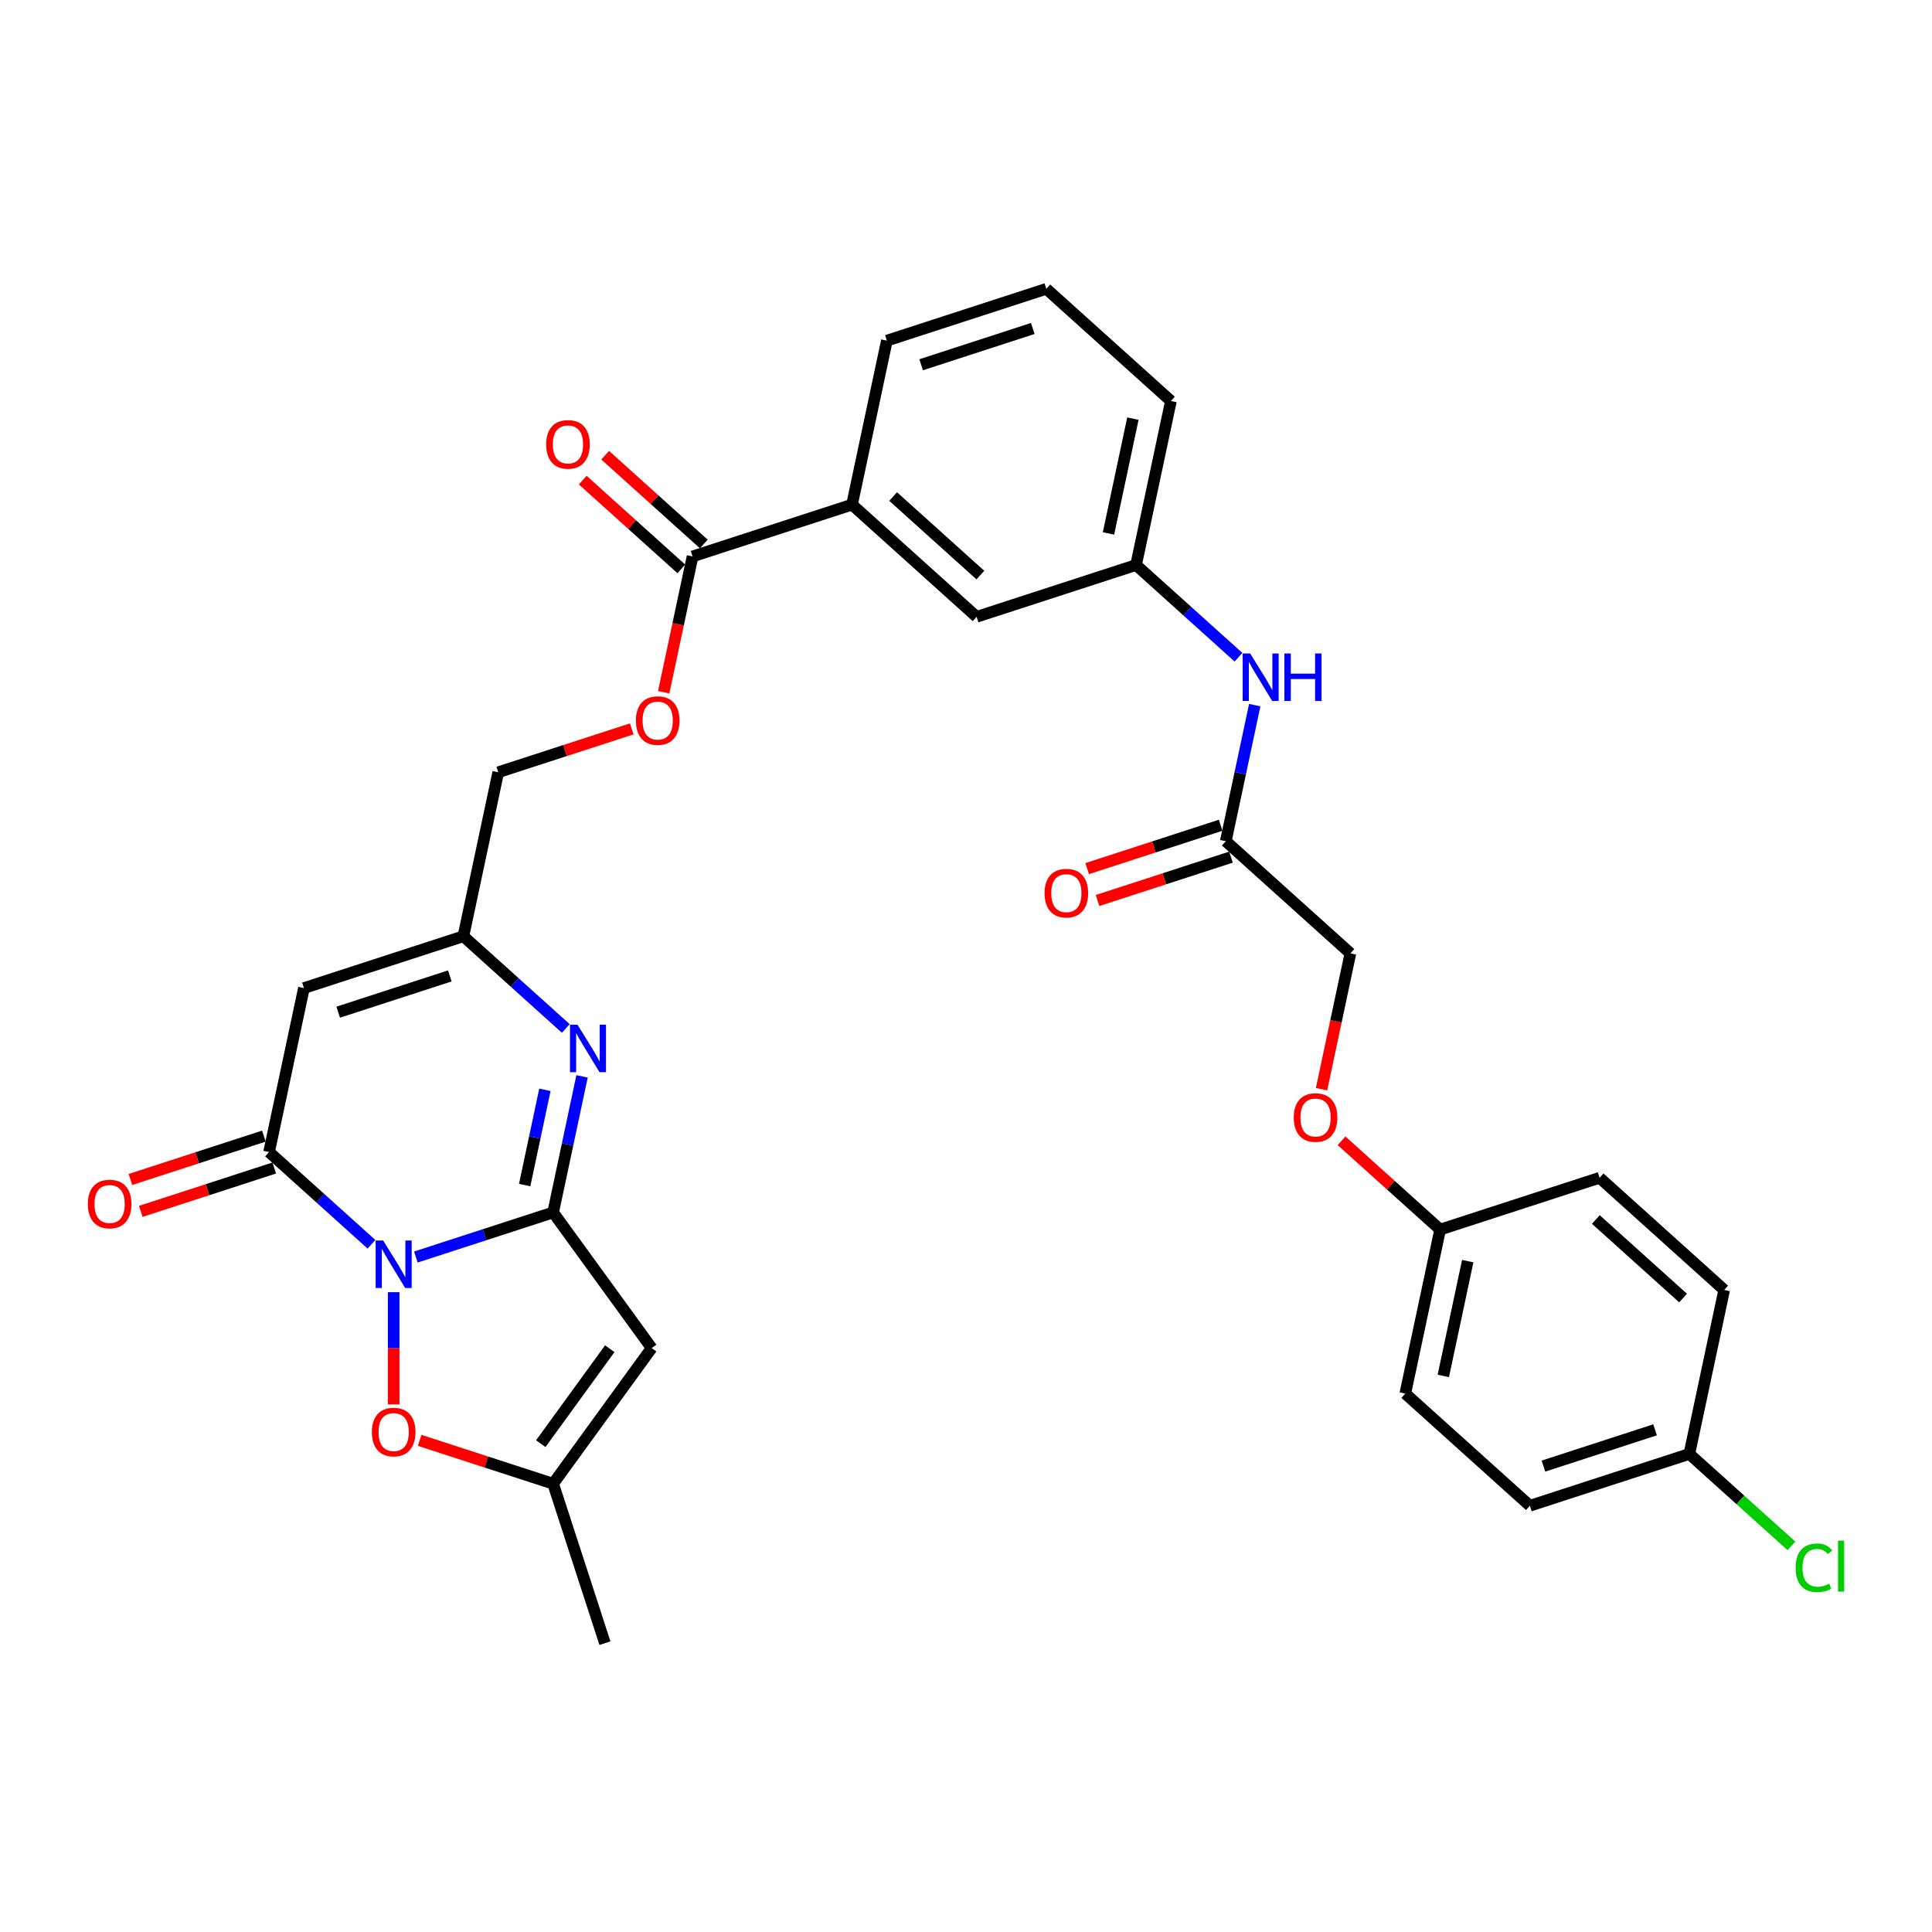 <?xml version='1.0' encoding='iso-8859-1'?>
<svg version='1.1' baseProfile='full'
              xmlns='http://www.w3.org/2000/svg'
                      xmlns:rdkit='http://www.rdkit.org/xml'
                      xmlns:xlink='http://www.w3.org/1999/xlink'
                  xml:space='preserve'
width='1000px' height='1000px' viewBox='0 0 1000 1000'>
<!-- END OF HEADER -->
<rect style='opacity:1.0;fill:#FFFFFF;stroke:none' width='1000' height='1000' x='0' y='0'> </rect>
<path class='bond-0' d='M 215.252,650.639 L 250.774,639.097' style='fill:none;fill-rule:evenodd;stroke:#0000FF;stroke-width:6px;stroke-linecap:butt;stroke-linejoin:miter;stroke-opacity:1' />
<path class='bond-0' d='M 250.774,639.097 L 286.296,627.555' style='fill:none;fill-rule:evenodd;stroke:#000000;stroke-width:6px;stroke-linecap:butt;stroke-linejoin:miter;stroke-opacity:1' />
<path class='bond-1' d='M 192.272,644.027 L 165.771,620.165' style='fill:none;fill-rule:evenodd;stroke:#0000FF;stroke-width:6px;stroke-linecap:butt;stroke-linejoin:miter;stroke-opacity:1' />
<path class='bond-1' d='M 165.771,620.165 L 139.27,596.304' style='fill:none;fill-rule:evenodd;stroke:#000000;stroke-width:6px;stroke-linecap:butt;stroke-linejoin:miter;stroke-opacity:1' />
<path class='bond-5' d='M 203.762,668.83 L 203.762,697.874' style='fill:none;fill-rule:evenodd;stroke:#0000FF;stroke-width:6px;stroke-linecap:butt;stroke-linejoin:miter;stroke-opacity:1' />
<path class='bond-5' d='M 203.762,697.874 L 203.762,726.919' style='fill:none;fill-rule:evenodd;stroke:#FF0000;stroke-width:6px;stroke-linecap:butt;stroke-linejoin:miter;stroke-opacity:1' />
<path class='bond-2' d='M 286.296,627.555 L 293.781,592.342' style='fill:none;fill-rule:evenodd;stroke:#000000;stroke-width:6px;stroke-linecap:butt;stroke-linejoin:miter;stroke-opacity:1' />
<path class='bond-2' d='M 293.781,592.342 L 301.266,557.128' style='fill:none;fill-rule:evenodd;stroke:#0000FF;stroke-width:6px;stroke-linecap:butt;stroke-linejoin:miter;stroke-opacity:1' />
<path class='bond-2' d='M 271.565,613.383 L 276.804,588.733' style='fill:none;fill-rule:evenodd;stroke:#000000;stroke-width:6px;stroke-linecap:butt;stroke-linejoin:miter;stroke-opacity:1' />
<path class='bond-2' d='M 276.804,588.733 L 282.043,564.083' style='fill:none;fill-rule:evenodd;stroke:#0000FF;stroke-width:6px;stroke-linecap:butt;stroke-linejoin:miter;stroke-opacity:1' />
<path class='bond-3' d='M 286.296,627.555 L 337.305,697.763' style='fill:none;fill-rule:evenodd;stroke:#000000;stroke-width:6px;stroke-linecap:butt;stroke-linejoin:miter;stroke-opacity:1' />
<path class='bond-4' d='M 139.27,596.304 L 157.313,511.419' style='fill:none;fill-rule:evenodd;stroke:#000000;stroke-width:6px;stroke-linecap:butt;stroke-linejoin:miter;stroke-opacity:1' />
<path class='bond-12' d='M 136.589,588.051 L 102.047,599.274' style='fill:none;fill-rule:evenodd;stroke:#000000;stroke-width:6px;stroke-linecap:butt;stroke-linejoin:miter;stroke-opacity:1' />
<path class='bond-12' d='M 102.047,599.274 L 67.506,610.497' style='fill:none;fill-rule:evenodd;stroke:#FF0000;stroke-width:6px;stroke-linecap:butt;stroke-linejoin:miter;stroke-opacity:1' />
<path class='bond-12' d='M 141.952,604.557 L 107.411,615.781' style='fill:none;fill-rule:evenodd;stroke:#000000;stroke-width:6px;stroke-linecap:butt;stroke-linejoin:miter;stroke-opacity:1' />
<path class='bond-12' d='M 107.411,615.781 L 72.869,627.004' style='fill:none;fill-rule:evenodd;stroke:#FF0000;stroke-width:6px;stroke-linecap:butt;stroke-linejoin:miter;stroke-opacity:1' />
<path class='bond-33' d='M 292.849,532.324 L 266.348,508.463' style='fill:none;fill-rule:evenodd;stroke:#0000FF;stroke-width:6px;stroke-linecap:butt;stroke-linejoin:miter;stroke-opacity:1' />
<path class='bond-33' d='M 266.348,508.463 L 239.848,484.602' style='fill:none;fill-rule:evenodd;stroke:#000000;stroke-width:6px;stroke-linecap:butt;stroke-linejoin:miter;stroke-opacity:1' />
<path class='bond-32' d='M 337.305,697.763 L 286.296,767.971' style='fill:none;fill-rule:evenodd;stroke:#000000;stroke-width:6px;stroke-linecap:butt;stroke-linejoin:miter;stroke-opacity:1' />
<path class='bond-32' d='M 315.612,698.092 L 279.906,747.238' style='fill:none;fill-rule:evenodd;stroke:#000000;stroke-width:6px;stroke-linecap:butt;stroke-linejoin:miter;stroke-opacity:1' />
<path class='bond-6' d='M 157.313,511.419 L 239.848,484.602' style='fill:none;fill-rule:evenodd;stroke:#000000;stroke-width:6px;stroke-linecap:butt;stroke-linejoin:miter;stroke-opacity:1' />
<path class='bond-6' d='M 175.057,523.903 L 232.831,505.131' style='fill:none;fill-rule:evenodd;stroke:#000000;stroke-width:6px;stroke-linecap:butt;stroke-linejoin:miter;stroke-opacity:1' />
<path class='bond-7' d='M 217.213,745.525 L 251.755,756.748' style='fill:none;fill-rule:evenodd;stroke:#FF0000;stroke-width:6px;stroke-linecap:butt;stroke-linejoin:miter;stroke-opacity:1' />
<path class='bond-7' d='M 251.755,756.748 L 286.296,767.971' style='fill:none;fill-rule:evenodd;stroke:#000000;stroke-width:6px;stroke-linecap:butt;stroke-linejoin:miter;stroke-opacity:1' />
<path class='bond-18' d='M 239.848,484.602 L 257.891,399.716' style='fill:none;fill-rule:evenodd;stroke:#000000;stroke-width:6px;stroke-linecap:butt;stroke-linejoin:miter;stroke-opacity:1' />
<path class='bond-28' d='M 286.296,767.971 L 313.113,850.505' style='fill:none;fill-rule:evenodd;stroke:#000000;stroke-width:6px;stroke-linecap:butt;stroke-linejoin:miter;stroke-opacity:1' />
<path class='bond-8' d='M 358.468,288.014 L 350.998,323.158' style='fill:none;fill-rule:evenodd;stroke:#000000;stroke-width:6px;stroke-linecap:butt;stroke-linejoin:miter;stroke-opacity:1' />
<path class='bond-8' d='M 350.998,323.158 L 343.527,358.303' style='fill:none;fill-rule:evenodd;stroke:#FF0000;stroke-width:6px;stroke-linecap:butt;stroke-linejoin:miter;stroke-opacity:1' />
<path class='bond-9' d='M 358.468,288.014 L 441.002,261.197' style='fill:none;fill-rule:evenodd;stroke:#000000;stroke-width:6px;stroke-linecap:butt;stroke-linejoin:miter;stroke-opacity:1' />
<path class='bond-16' d='M 364.275,281.565 L 338.755,258.587' style='fill:none;fill-rule:evenodd;stroke:#000000;stroke-width:6px;stroke-linecap:butt;stroke-linejoin:miter;stroke-opacity:1' />
<path class='bond-16' d='M 338.755,258.587 L 313.234,235.608' style='fill:none;fill-rule:evenodd;stroke:#FF0000;stroke-width:6px;stroke-linecap:butt;stroke-linejoin:miter;stroke-opacity:1' />
<path class='bond-16' d='M 352.661,294.463 L 327.141,271.485' style='fill:none;fill-rule:evenodd;stroke:#000000;stroke-width:6px;stroke-linecap:butt;stroke-linejoin:miter;stroke-opacity:1' />
<path class='bond-16' d='M 327.141,271.485 L 301.621,248.506' style='fill:none;fill-rule:evenodd;stroke:#FF0000;stroke-width:6px;stroke-linecap:butt;stroke-linejoin:miter;stroke-opacity:1' />
<path class='bond-14' d='M 441.002,261.197 L 505.493,319.265' style='fill:none;fill-rule:evenodd;stroke:#000000;stroke-width:6px;stroke-linecap:butt;stroke-linejoin:miter;stroke-opacity:1' />
<path class='bond-14' d='M 462.289,257.009 L 507.433,297.657' style='fill:none;fill-rule:evenodd;stroke:#000000;stroke-width:6px;stroke-linecap:butt;stroke-linejoin:miter;stroke-opacity:1' />
<path class='bond-29' d='M 441.002,261.197 L 459.045,176.312' style='fill:none;fill-rule:evenodd;stroke:#000000;stroke-width:6px;stroke-linecap:butt;stroke-linejoin:miter;stroke-opacity:1' />
<path class='bond-10' d='M 634.476,435.402 L 641.961,400.188' style='fill:none;fill-rule:evenodd;stroke:#000000;stroke-width:6px;stroke-linecap:butt;stroke-linejoin:miter;stroke-opacity:1' />
<path class='bond-10' d='M 641.961,400.188 L 649.446,364.974' style='fill:none;fill-rule:evenodd;stroke:#0000FF;stroke-width:6px;stroke-linecap:butt;stroke-linejoin:miter;stroke-opacity:1' />
<path class='bond-17' d='M 631.794,427.148 L 597.253,438.372' style='fill:none;fill-rule:evenodd;stroke:#000000;stroke-width:6px;stroke-linecap:butt;stroke-linejoin:miter;stroke-opacity:1' />
<path class='bond-17' d='M 597.253,438.372 L 562.711,449.595' style='fill:none;fill-rule:evenodd;stroke:#FF0000;stroke-width:6px;stroke-linecap:butt;stroke-linejoin:miter;stroke-opacity:1' />
<path class='bond-17' d='M 637.158,443.655 L 602.616,454.879' style='fill:none;fill-rule:evenodd;stroke:#000000;stroke-width:6px;stroke-linecap:butt;stroke-linejoin:miter;stroke-opacity:1' />
<path class='bond-17' d='M 602.616,454.879 L 568.075,466.102' style='fill:none;fill-rule:evenodd;stroke:#FF0000;stroke-width:6px;stroke-linecap:butt;stroke-linejoin:miter;stroke-opacity:1' />
<path class='bond-20' d='M 634.476,435.402 L 698.968,493.47' style='fill:none;fill-rule:evenodd;stroke:#000000;stroke-width:6px;stroke-linecap:butt;stroke-linejoin:miter;stroke-opacity:1' />
<path class='bond-11' d='M 641.029,340.171 L 614.528,316.31' style='fill:none;fill-rule:evenodd;stroke:#0000FF;stroke-width:6px;stroke-linecap:butt;stroke-linejoin:miter;stroke-opacity:1' />
<path class='bond-11' d='M 614.528,316.31 L 588.028,292.448' style='fill:none;fill-rule:evenodd;stroke:#000000;stroke-width:6px;stroke-linecap:butt;stroke-linejoin:miter;stroke-opacity:1' />
<path class='bond-13' d='M 326.974,377.27 L 292.432,388.493' style='fill:none;fill-rule:evenodd;stroke:#FF0000;stroke-width:6px;stroke-linecap:butt;stroke-linejoin:miter;stroke-opacity:1' />
<path class='bond-13' d='M 292.432,388.493 L 257.891,399.716' style='fill:none;fill-rule:evenodd;stroke:#000000;stroke-width:6px;stroke-linecap:butt;stroke-linejoin:miter;stroke-opacity:1' />
<path class='bond-15' d='M 505.493,319.265 L 588.028,292.448' style='fill:none;fill-rule:evenodd;stroke:#000000;stroke-width:6px;stroke-linecap:butt;stroke-linejoin:miter;stroke-opacity:1' />
<path class='bond-34' d='M 588.028,292.448 L 606.071,207.563' style='fill:none;fill-rule:evenodd;stroke:#000000;stroke-width:6px;stroke-linecap:butt;stroke-linejoin:miter;stroke-opacity:1' />
<path class='bond-34' d='M 573.757,276.107 L 586.387,216.687' style='fill:none;fill-rule:evenodd;stroke:#000000;stroke-width:6px;stroke-linecap:butt;stroke-linejoin:miter;stroke-opacity:1' />
<path class='bond-19' d='M 684.027,563.759 L 691.497,528.614' style='fill:none;fill-rule:evenodd;stroke:#FF0000;stroke-width:6px;stroke-linecap:butt;stroke-linejoin:miter;stroke-opacity:1' />
<path class='bond-19' d='M 691.497,528.614 L 698.968,493.47' style='fill:none;fill-rule:evenodd;stroke:#000000;stroke-width:6px;stroke-linecap:butt;stroke-linejoin:miter;stroke-opacity:1' />
<path class='bond-21' d='M 694.376,590.467 L 719.896,613.445' style='fill:none;fill-rule:evenodd;stroke:#FF0000;stroke-width:6px;stroke-linecap:butt;stroke-linejoin:miter;stroke-opacity:1' />
<path class='bond-21' d='M 719.896,613.445 L 745.416,636.424' style='fill:none;fill-rule:evenodd;stroke:#000000;stroke-width:6px;stroke-linecap:butt;stroke-linejoin:miter;stroke-opacity:1' />
<path class='bond-24' d='M 745.416,636.424 L 827.95,609.607' style='fill:none;fill-rule:evenodd;stroke:#000000;stroke-width:6px;stroke-linecap:butt;stroke-linejoin:miter;stroke-opacity:1' />
<path class='bond-25' d='M 745.416,636.424 L 727.373,721.309' style='fill:none;fill-rule:evenodd;stroke:#000000;stroke-width:6px;stroke-linecap:butt;stroke-linejoin:miter;stroke-opacity:1' />
<path class='bond-25' d='M 759.687,652.765 L 747.057,712.185' style='fill:none;fill-rule:evenodd;stroke:#000000;stroke-width:6px;stroke-linecap:butt;stroke-linejoin:miter;stroke-opacity:1' />
<path class='bond-22' d='M 874.399,752.56 L 791.864,779.377' style='fill:none;fill-rule:evenodd;stroke:#000000;stroke-width:6px;stroke-linecap:butt;stroke-linejoin:miter;stroke-opacity:1' />
<path class='bond-22' d='M 856.655,740.076 L 798.881,758.848' style='fill:none;fill-rule:evenodd;stroke:#000000;stroke-width:6px;stroke-linecap:butt;stroke-linejoin:miter;stroke-opacity:1' />
<path class='bond-23' d='M 874.399,752.56 L 900.821,776.351' style='fill:none;fill-rule:evenodd;stroke:#000000;stroke-width:6px;stroke-linecap:butt;stroke-linejoin:miter;stroke-opacity:1' />
<path class='bond-23' d='M 900.821,776.351 L 927.244,800.142' style='fill:none;fill-rule:evenodd;stroke:#00CC00;stroke-width:6px;stroke-linecap:butt;stroke-linejoin:miter;stroke-opacity:1' />
<path class='bond-35' d='M 874.399,752.56 L 892.442,667.675' style='fill:none;fill-rule:evenodd;stroke:#000000;stroke-width:6px;stroke-linecap:butt;stroke-linejoin:miter;stroke-opacity:1' />
<path class='bond-27' d='M 827.95,609.607 L 892.442,667.675' style='fill:none;fill-rule:evenodd;stroke:#000000;stroke-width:6px;stroke-linecap:butt;stroke-linejoin:miter;stroke-opacity:1' />
<path class='bond-27' d='M 826.01,631.215 L 871.154,671.863' style='fill:none;fill-rule:evenodd;stroke:#000000;stroke-width:6px;stroke-linecap:butt;stroke-linejoin:miter;stroke-opacity:1' />
<path class='bond-26' d='M 727.373,721.309 L 791.864,779.377' style='fill:none;fill-rule:evenodd;stroke:#000000;stroke-width:6px;stroke-linecap:butt;stroke-linejoin:miter;stroke-opacity:1' />
<path class='bond-30' d='M 459.045,176.312 L 541.579,149.495' style='fill:none;fill-rule:evenodd;stroke:#000000;stroke-width:6px;stroke-linecap:butt;stroke-linejoin:miter;stroke-opacity:1' />
<path class='bond-30' d='M 476.789,188.796 L 534.563,170.024' style='fill:none;fill-rule:evenodd;stroke:#000000;stroke-width:6px;stroke-linecap:butt;stroke-linejoin:miter;stroke-opacity:1' />
<path class='bond-31' d='M 541.579,149.495 L 606.071,207.563' style='fill:none;fill-rule:evenodd;stroke:#000000;stroke-width:6px;stroke-linecap:butt;stroke-linejoin:miter;stroke-opacity:1' />
<path  class='atom-0' d='M 198.329 642.084
L 206.383 655.101
Q 207.181 656.386, 208.465 658.711
Q 209.75 661.037, 209.819 661.176
L 209.819 642.084
L 213.082 642.084
L 213.082 666.661
L 209.715 666.661
L 201.072 652.428
Q 200.065 650.762, 198.989 648.853
Q 197.947 646.944, 197.635 646.354
L 197.635 666.661
L 194.441 666.661
L 194.441 642.084
L 198.329 642.084
' fill='#0000FF'/>
<path  class='atom-3' d='M 298.906 530.382
L 306.96 543.399
Q 307.758 544.683, 309.043 547.009
Q 310.327 549.335, 310.396 549.474
L 310.396 530.382
L 313.659 530.382
L 313.659 554.958
L 310.292 554.958
L 301.649 540.726
Q 300.642 539.06, 299.566 537.151
Q 298.525 535.241, 298.212 534.651
L 298.212 554.958
L 295.019 554.958
L 295.019 530.382
L 298.906 530.382
' fill='#0000FF'/>
<path  class='atom-6' d='M 192.48 741.223
Q 192.48 735.322, 195.396 732.025
Q 198.312 728.727, 203.762 728.727
Q 209.212 728.727, 212.128 732.025
Q 215.043 735.322, 215.043 741.223
Q 215.043 747.194, 212.093 750.596
Q 209.142 753.963, 203.762 753.963
Q 198.347 753.963, 195.396 750.596
Q 192.48 747.229, 192.48 741.223
M 203.762 751.186
Q 207.511 751.186, 209.524 748.687
Q 211.572 746.153, 211.572 741.223
Q 211.572 736.398, 209.524 733.968
Q 207.511 731.504, 203.762 731.504
Q 200.013 731.504, 197.965 733.934
Q 195.951 736.364, 195.951 741.223
Q 195.951 746.187, 197.965 748.687
Q 200.013 751.186, 203.762 751.186
' fill='#FF0000'/>
<path  class='atom-12' d='M 647.087 338.228
L 655.14 351.246
Q 655.938 352.53, 657.223 354.856
Q 658.507 357.181, 658.576 357.32
L 658.576 338.228
L 661.839 338.228
L 661.839 362.805
L 658.472 362.805
L 649.829 348.573
Q 648.822 346.906, 647.746 344.997
Q 646.705 343.088, 646.392 342.498
L 646.392 362.805
L 643.199 362.805
L 643.199 338.228
L 647.087 338.228
' fill='#0000FF'/>
<path  class='atom-12' d='M 664.79 338.228
L 668.122 338.228
L 668.122 348.677
L 680.688 348.677
L 680.688 338.228
L 684.021 338.228
L 684.021 362.805
L 680.688 362.805
L 680.688 351.454
L 668.122 351.454
L 668.122 362.805
L 664.79 362.805
L 664.79 338.228
' fill='#0000FF'/>
<path  class='atom-13' d='M 45.455 623.19
Q 45.455 617.289, 48.37 613.992
Q 51.286 610.694, 56.736 610.694
Q 62.186 610.694, 65.102 613.992
Q 68.018 617.289, 68.018 623.19
Q 68.018 629.161, 65.067 632.563
Q 62.117 635.93, 56.736 635.93
Q 51.321 635.93, 48.37 632.563
Q 45.455 629.196, 45.455 623.19
M 56.736 633.153
Q 60.485 633.153, 62.498 630.654
Q 64.546 628.12, 64.546 623.19
Q 64.546 618.365, 62.498 615.935
Q 60.485 613.471, 56.736 613.471
Q 52.987 613.471, 50.939 615.901
Q 48.926 618.331, 48.926 623.19
Q 48.926 628.154, 50.939 630.654
Q 52.987 633.153, 56.736 633.153
' fill='#FF0000'/>
<path  class='atom-14' d='M 329.143 372.969
Q 329.143 367.068, 332.059 363.77
Q 334.975 360.472, 340.425 360.472
Q 345.875 360.472, 348.791 363.77
Q 351.706 367.068, 351.706 372.969
Q 351.706 378.939, 348.756 382.341
Q 345.805 385.708, 340.425 385.708
Q 335.01 385.708, 332.059 382.341
Q 329.143 378.974, 329.143 372.969
M 340.425 382.931
Q 344.174 382.931, 346.187 380.432
Q 348.235 377.898, 348.235 372.969
Q 348.235 368.144, 346.187 365.714
Q 344.174 363.249, 340.425 363.249
Q 336.676 363.249, 334.628 365.679
Q 332.615 368.109, 332.615 372.969
Q 332.615 377.933, 334.628 380.432
Q 336.676 382.931, 340.425 382.931
' fill='#FF0000'/>
<path  class='atom-17' d='M 282.695 230.015
Q 282.695 224.114, 285.611 220.816
Q 288.527 217.519, 293.976 217.519
Q 299.426 217.519, 302.342 220.816
Q 305.258 224.114, 305.258 230.015
Q 305.258 235.986, 302.307 239.388
Q 299.357 242.755, 293.976 242.755
Q 288.561 242.755, 285.611 239.388
Q 282.695 236.021, 282.695 230.015
M 293.976 239.978
Q 297.725 239.978, 299.739 237.478
Q 301.787 234.944, 301.787 230.015
Q 301.787 225.19, 299.739 222.76
Q 297.725 220.296, 293.976 220.296
Q 290.227 220.296, 288.179 222.726
Q 286.166 225.155, 286.166 230.015
Q 286.166 234.979, 288.179 237.478
Q 290.227 239.978, 293.976 239.978
' fill='#FF0000'/>
<path  class='atom-18' d='M 540.66 462.288
Q 540.66 456.387, 543.576 453.089
Q 546.492 449.792, 551.942 449.792
Q 557.392 449.792, 560.308 453.089
Q 563.224 456.387, 563.224 462.288
Q 563.224 468.259, 560.273 471.661
Q 557.322 475.028, 551.942 475.028
Q 546.527 475.028, 543.576 471.661
Q 540.66 468.294, 540.66 462.288
M 551.942 472.251
Q 555.691 472.251, 557.704 469.752
Q 559.752 467.218, 559.752 462.288
Q 559.752 457.463, 557.704 455.033
Q 555.691 452.569, 551.942 452.569
Q 548.193 452.569, 546.145 454.999
Q 544.132 457.429, 544.132 462.288
Q 544.132 467.252, 546.145 469.752
Q 548.193 472.251, 551.942 472.251
' fill='#FF0000'/>
<path  class='atom-20' d='M 669.643 578.425
Q 669.643 572.524, 672.559 569.226
Q 675.475 565.928, 680.925 565.928
Q 686.374 565.928, 689.29 569.226
Q 692.206 572.524, 692.206 578.425
Q 692.206 584.395, 689.256 587.797
Q 686.305 591.164, 680.925 591.164
Q 675.509 591.164, 672.559 587.797
Q 669.643 584.43, 669.643 578.425
M 680.925 588.387
Q 684.674 588.387, 686.687 585.888
Q 688.735 583.354, 688.735 578.425
Q 688.735 573.6, 686.687 571.17
Q 684.674 568.705, 680.925 568.705
Q 677.176 568.705, 675.128 571.135
Q 673.114 573.565, 673.114 578.425
Q 673.114 583.389, 675.128 585.888
Q 677.176 588.387, 680.925 588.387
' fill='#FF0000'/>
<path  class='atom-24' d='M 929.413 811.479
Q 929.413 805.37, 932.26 802.176
Q 935.141 798.948, 940.591 798.948
Q 945.659 798.948, 948.367 802.523
L 946.076 804.398
Q 944.097 801.794, 940.591 801.794
Q 936.877 801.794, 934.898 804.294
Q 932.954 806.758, 932.954 811.479
Q 932.954 816.339, 934.968 818.838
Q 937.016 821.337, 940.973 821.337
Q 943.68 821.337, 946.839 819.706
L 947.811 822.309
Q 946.527 823.143, 944.583 823.628
Q 942.639 824.114, 940.487 824.114
Q 935.141 824.114, 932.26 820.851
Q 929.413 817.588, 929.413 811.479
' fill='#00CC00'/>
<path  class='atom-24' d='M 951.352 797.455
L 954.545 797.455
L 954.545 823.802
L 951.352 823.802
L 951.352 797.455
' fill='#00CC00'/>
</svg>
